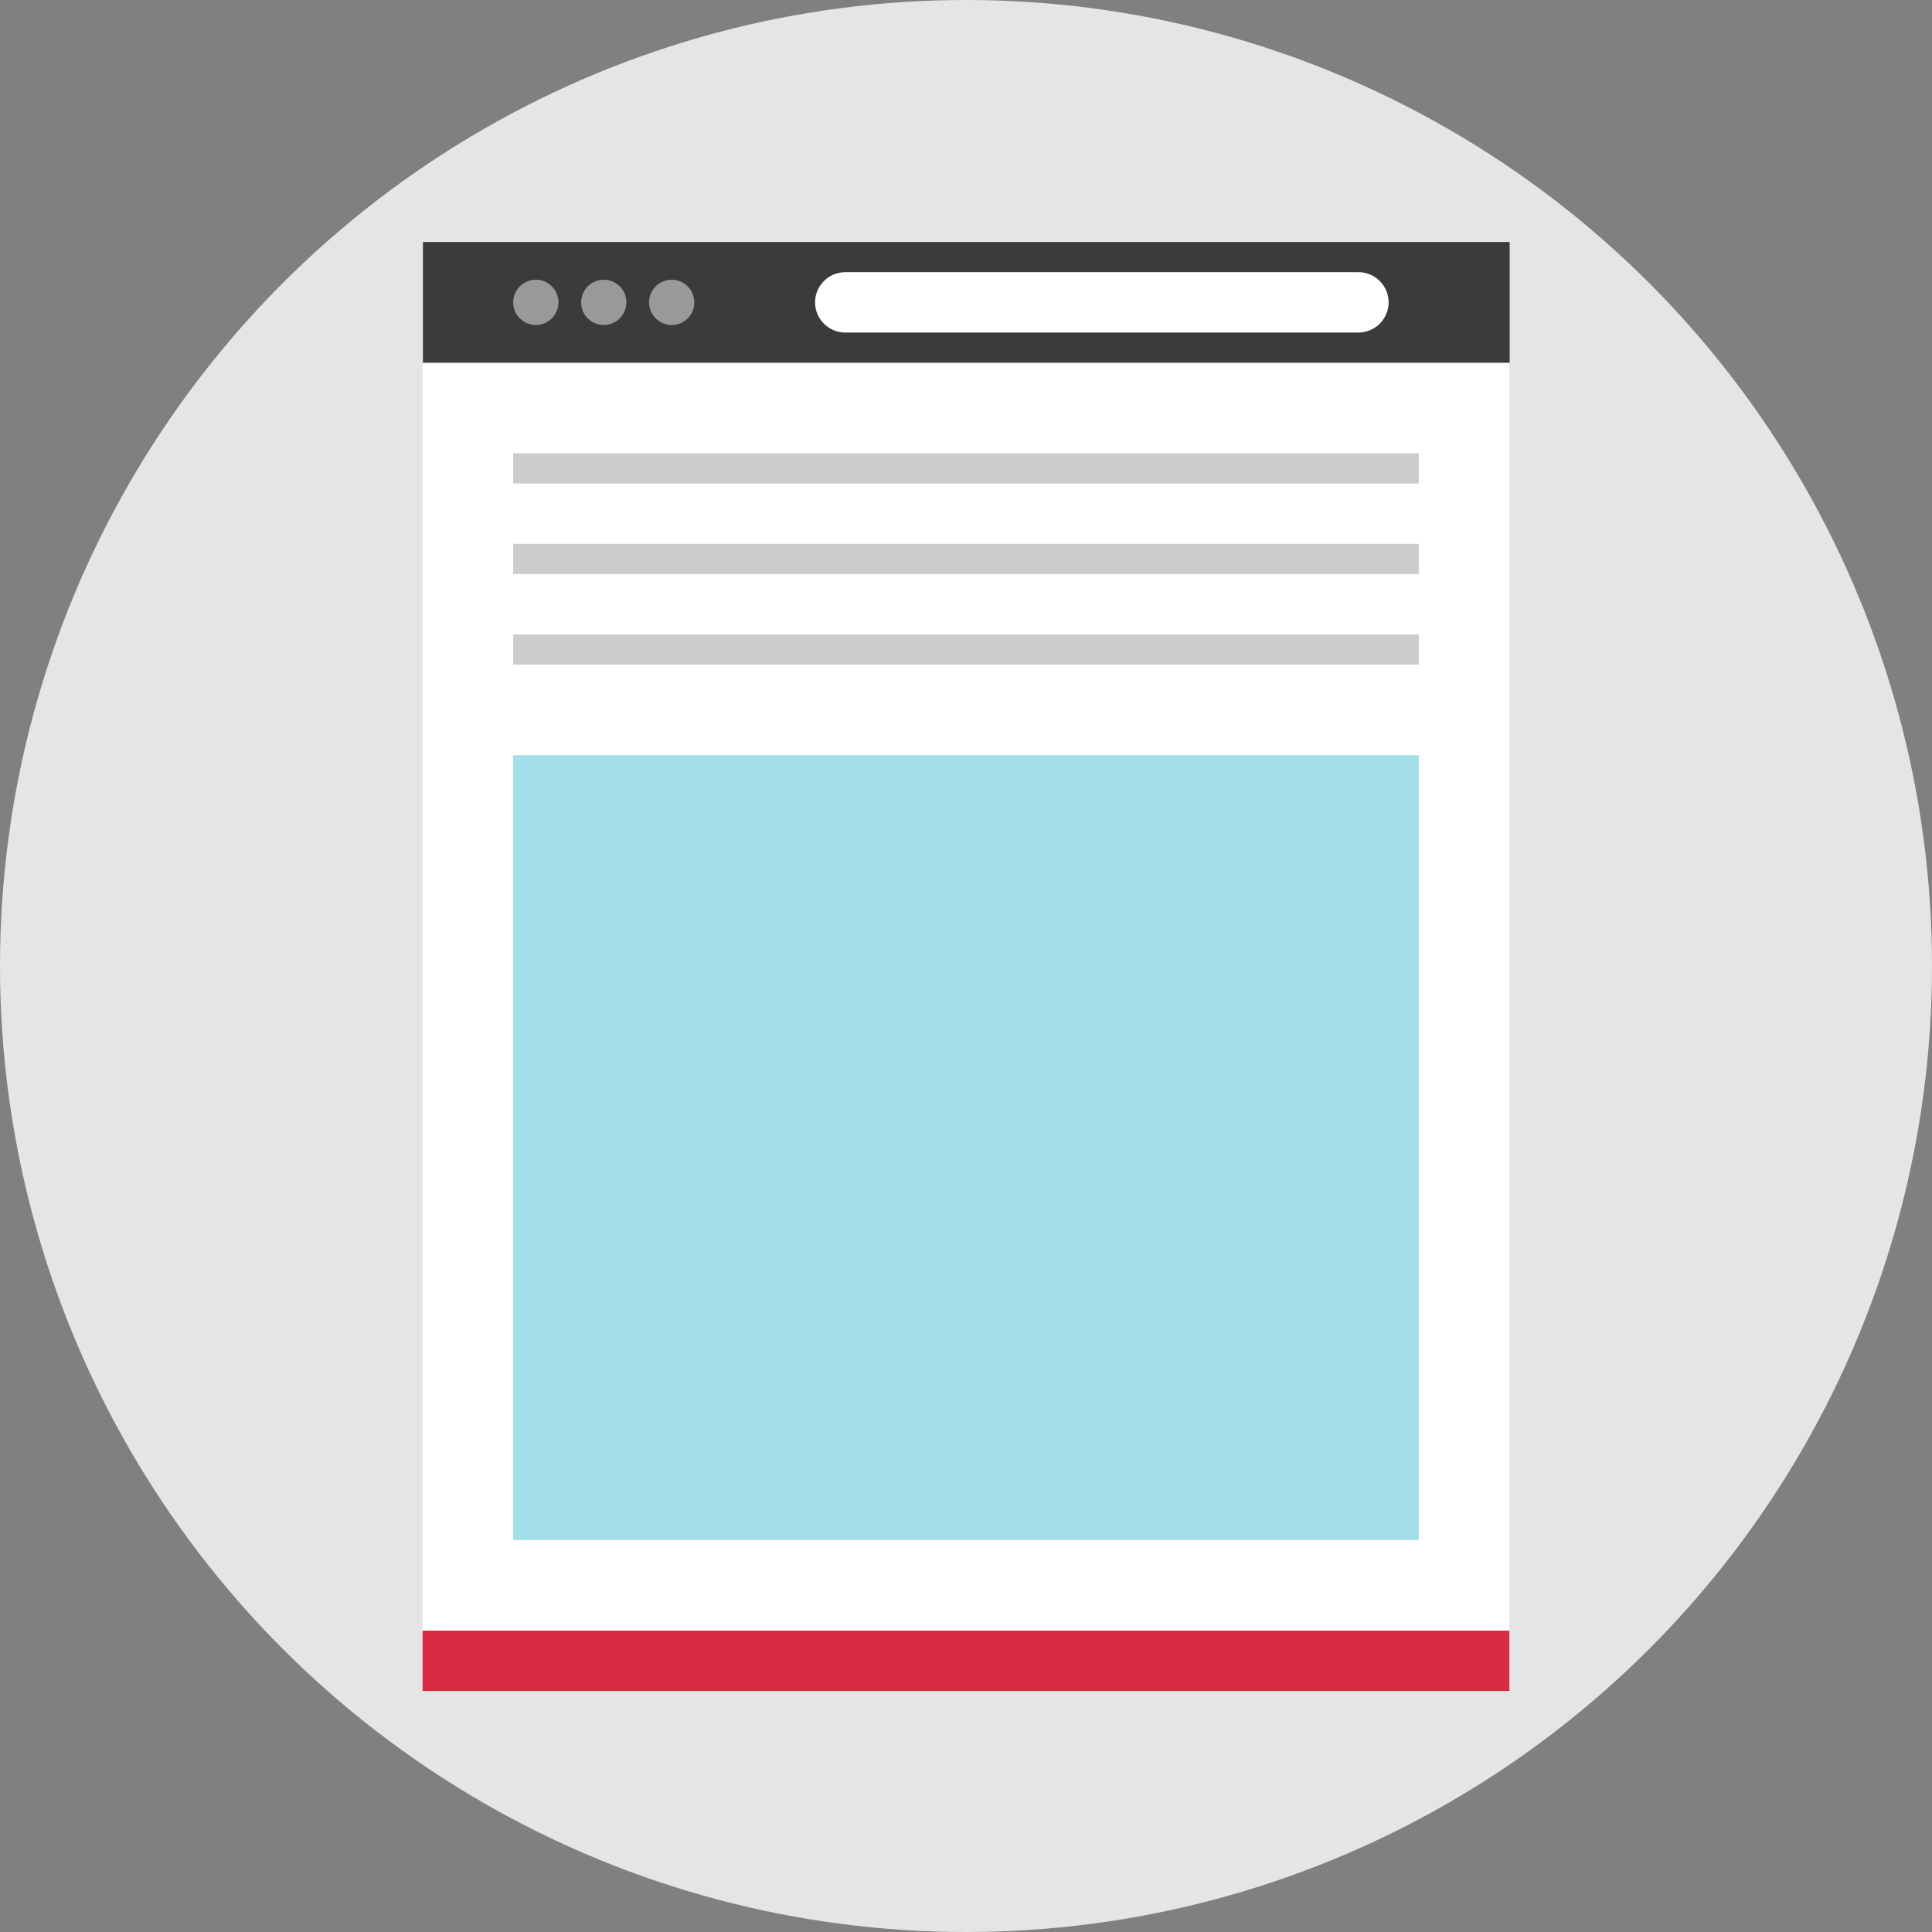 <?xml version="1.0" encoding="iso-8859-1"?>
<!-- Uploaded to: SVG Repo, www.svgrepo.com, Generator: SVG Repo Mixer Tools -->
<svg version="1.1" id="Layer_1" xmlns="http://www.w3.org/2000/svg" xmlns:xlink="http://www.w3.org/1999/xlink" 
	 viewBox="0 0 512 512" xml:space="preserve">
<rect x="0" y="0" width="512" height="512" fill="#808080" stroke="none"/>
<circle style="fill:#E5E5E5;" cx="256" cy="256" r="256"/>
<rect x="112" y="96.128" style="fill:#FFFFFF;" width="288" height="336"/>
<rect x="112" y="432.128" style="fill:#DB2B42;" width="288" height="16"/>
<rect x="112.08" y="64.128" style="fill:#3B3B3B;" width="288" height="32"/>
<g>
	<circle style="fill:#999999;" cx="142" cy="80.128" r="6"/>
	<circle style="fill:#999999;" cx="160" cy="80.128" r="6"/>
	<circle style="fill:#999999;" cx="178" cy="80.128" r="6"/>
</g>
<path style="fill:#FFFFFF;" d="M360,88.128H224c-4.4,0-8-3.6-8-8l0,0c0-4.4,3.6-8,8-8h136c4.4,0,8,3.6,8,8l0,0
	C368,84.528,364.4,88.128,360,88.128z"/>
<rect x="136" y="200.128" style="fill:#A2DFE9;" width="240" height="208"/>
<g>
	<rect x="136" y="168.128" style="fill:#CCCCCC;" width="240" height="8"/>
	<rect x="136" y="144.128" style="fill:#CCCCCC;" width="240" height="8"/>
	<rect x="136" y="120.128" style="fill:#CCCCCC;" width="240" height="8"/>
</g>
</svg>